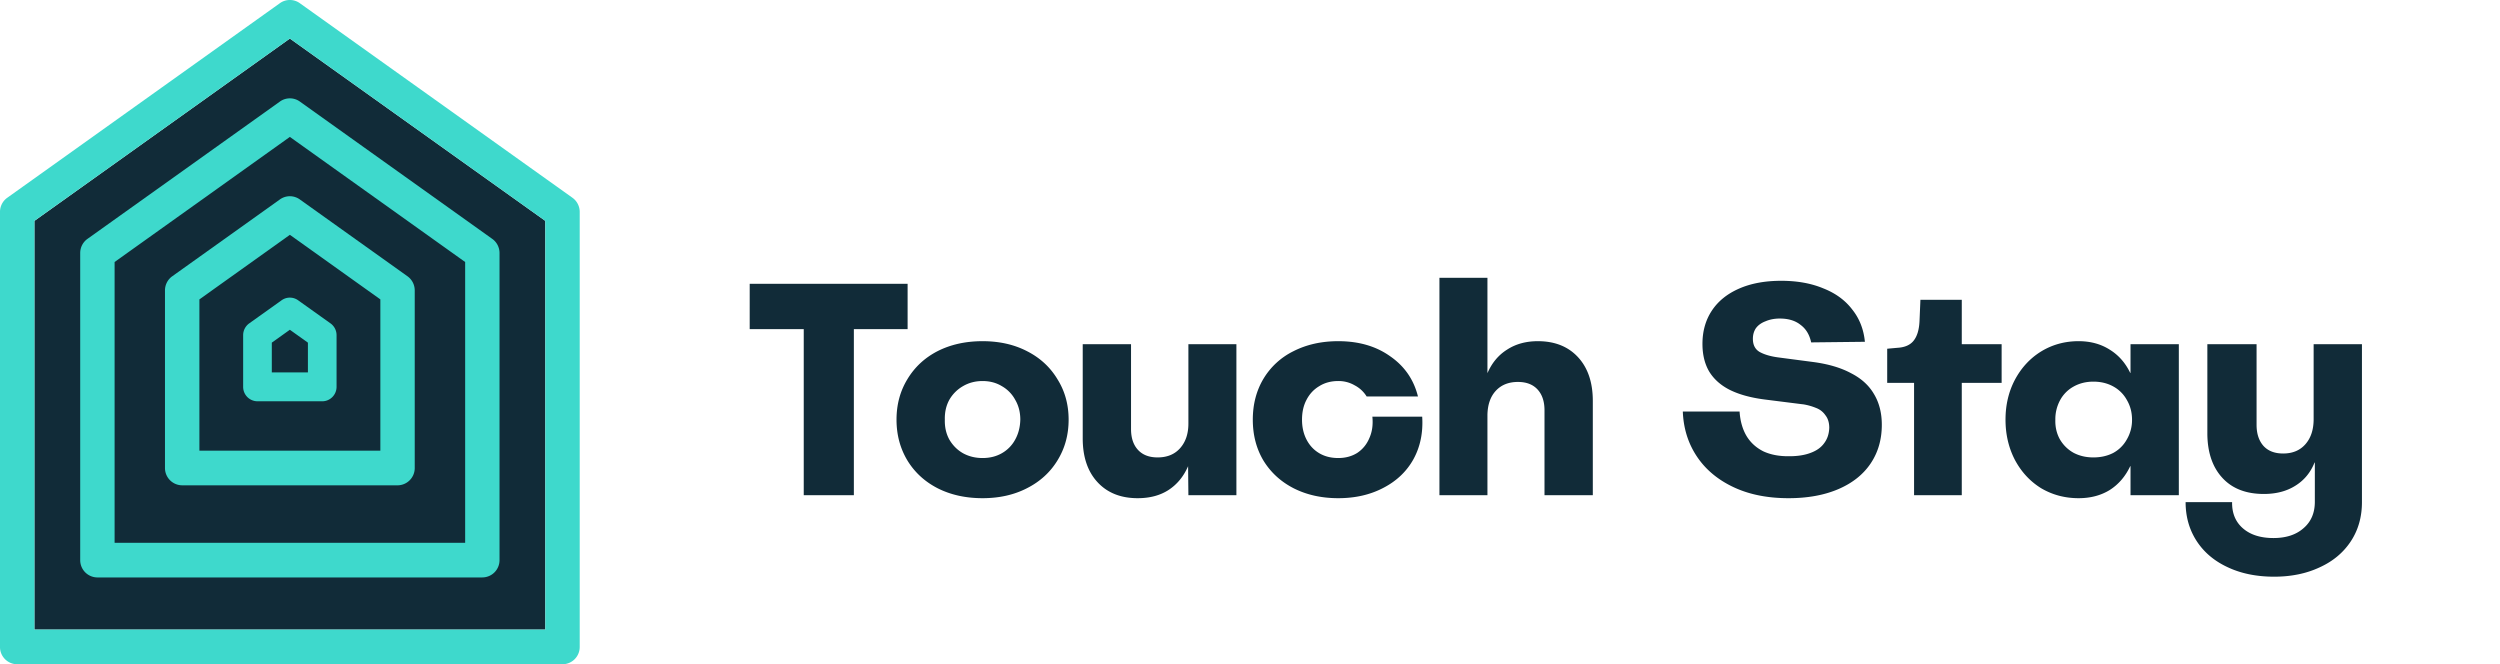 <svg xmlns="http://www.w3.org/2000/svg" viewBox="0 0 207 55"><path d="M66.55 27.25h-4.475V23.5H75.15v3.75H70.7V41h-4.15V27.25Zm14.807 14c-1.4 0-2.641-.275-3.725-.825-1.066-.55-1.9-1.317-2.5-2.3-.6-1-.9-2.125-.9-3.375s.3-2.367.9-3.35c.6-1 1.434-1.775 2.5-2.325 1.084-.55 2.325-.825 3.725-.825 1.384 0 2.609.275 3.675.825 1.084.55 1.925 1.325 2.525 2.325.617.983.925 2.1.925 3.35s-.308 2.375-.925 3.375c-.6.983-1.441 1.75-2.525 2.3-1.066.55-2.291.825-3.675.825Zm0-3.325c.6 0 1.134-.133 1.6-.4a2.857 2.857 0 0 0 1.1-1.125c.267-.483.409-1.033.425-1.65 0-.617-.141-1.167-.425-1.65a2.857 2.857 0 0 0-1.1-1.125c-.466-.283-1-.425-1.6-.425-.6 0-1.141.142-1.625.425a3.037 3.037 0 0 0-1.125 1.125c-.266.483-.391 1.033-.375 1.65-.016.617.109 1.167.375 1.65.284.483.659.858 1.125 1.125.484.267 1.025.4 1.625.4ZM102.374 41h-3.975l-.025-2.4c-.367.85-.909 1.508-1.625 1.975-.7.45-1.55.675-2.55.675-1.4 0-2.509-.442-3.325-1.325-.817-.883-1.225-2.092-1.225-3.625v-7.8h4v7.025c0 .733.191 1.308.575 1.725.383.417.925.625 1.625.625.783 0 1.4-.25 1.85-.75.466-.517.7-1.2.7-2.05V28.5h3.975V41Zm8.433.25c-1.383 0-2.616-.275-3.7-.825-1.066-.55-1.9-1.317-2.5-2.3-.583-.983-.875-2.108-.875-3.375s.292-2.392.875-3.375a5.96 5.96 0 0 1 2.5-2.3c1.084-.55 2.317-.825 3.7-.825 1.7 0 3.134.417 4.3 1.25 1.184.817 1.95 1.925 2.3 3.325h-4.25c-.25-.4-.583-.708-1-.925a2.63 2.63 0 0 0-1.35-.35c-.6 0-1.125.142-1.575.425-.45.267-.8.642-1.05 1.125-.25.467-.375 1.017-.375 1.65 0 .617.125 1.167.375 1.65.25.483.6.858 1.05 1.125.45.267.975.4 1.575.4s1.125-.142 1.575-.425c.45-.3.784-.708 1-1.225.234-.517.317-1.108.25-1.775h4.125c.084 1.317-.158 2.492-.725 3.525-.566 1.017-1.4 1.808-2.5 2.375-1.083.567-2.325.85-3.725.85ZM119.185 23h3.975v7.9c.367-.85.909-1.5 1.625-1.95.717-.467 1.567-.7 2.55-.7 1.4 0 2.509.442 3.325 1.325.817.883 1.225 2.092 1.225 3.625V41h-4v-7.025c0-.733-.191-1.308-.575-1.725-.383-.417-.925-.625-1.625-.625-.766 0-1.375.242-1.825.725-.45.483-.683 1.15-.7 2V41h-3.975V23Zm28.903 18.25c-1.75 0-3.275-.308-4.575-.925-1.3-.617-2.309-1.467-3.025-2.55-.717-1.083-1.1-2.317-1.15-3.7h4.7c.05.783.241 1.458.575 2.025.333.55.8.975 1.4 1.275.616.283 1.341.417 2.175.4.666 0 1.241-.092 1.725-.275.5-.183.875-.45 1.125-.8.266-.35.408-.775.425-1.275 0-.433-.109-.783-.325-1.05a1.617 1.617 0 0 0-.775-.6 4.81 4.81 0 0 0-1.075-.3h-.025l-3.175-.4c-1.15-.15-2.109-.417-2.875-.8-.75-.383-1.317-.892-1.7-1.525-.367-.633-.55-1.392-.55-2.275 0-1.05.258-1.967.775-2.75.516-.783 1.266-1.392 2.25-1.825.983-.433 2.15-.65 3.5-.65 1.316 0 2.475.208 3.475.625 1.016.4 1.816.983 2.4 1.75.6.75.95 1.642 1.05 2.675l-4.45.05c-.134-.633-.425-1.117-.875-1.45-.434-.35-1.009-.525-1.725-.525-.434 0-.825.075-1.175.225-.35.133-.617.325-.8.575-.167.25-.25.542-.25.875 0 .517.191.883.575 1.1.4.217.925.367 1.575.45l2.85.375c1.25.167 2.291.475 3.124.925.851.433 1.484 1.008 1.901 1.725.433.717.65 1.567.65 2.55 0 1.217-.309 2.283-.925 3.2-.617.917-1.509 1.625-2.675 2.125-1.167.5-2.542.75-4.125.75Zm10.397-9.55h-2.225v-2.825l.825-.075c.616-.033 1.066-.225 1.35-.575.3-.367.466-.908.5-1.625l.075-1.775h3.425V28.5h3.3v3.2h-3.3V41h-3.95v-9.3Zm13.622 9.55c-1.134 0-2.167-.275-3.1-.825-.917-.567-1.642-1.35-2.175-2.35-.517-1-.775-2.108-.775-3.325s.258-2.317.775-3.3c.533-1 1.258-1.783 2.175-2.35.933-.567 1.966-.85 3.1-.85.983 0 1.841.233 2.575.7.733.45 1.3 1.092 1.7 1.925h.025V28.5h4V41h-4v-2.4h-.025c-.4.85-.967 1.508-1.7 1.975-.734.45-1.592.675-2.575.675Zm1.225-3.375c.616 0 1.166-.125 1.65-.375a2.816 2.816 0 0 0 1.125-1.125 3.156 3.156 0 0 0 .425-1.625c0-.6-.142-1.142-.425-1.625A2.816 2.816 0 0 0 174.982 32c-.484-.267-1.034-.4-1.65-.4-.6 0-1.142.133-1.625.4a2.803 2.803 0 0 0-1.125 1.125 3.303 3.303 0 0 0-.4 1.625c-.017.6.108 1.142.375 1.625.283.483.666.858 1.15 1.125.483.25 1.025.375 1.625.375Zm14.962 9.875c-1.467 0-2.759-.267-3.875-.8-1.1-.517-1.95-1.242-2.55-2.175-.6-.933-.9-2-.9-3.2h3.85c-.017.917.283 1.642.9 2.175.616.533 1.458.8 2.525.8 1.05 0 1.883-.275 2.5-.825.616-.533.925-1.258.925-2.175V38.3h-.025c-.334.833-.867 1.475-1.6 1.925-.717.45-1.584.675-2.6.675-1.467 0-2.609-.442-3.425-1.325-.817-.883-1.234-2.092-1.25-3.625V28.5h4.075v6.675c0 .733.191 1.317.575 1.75.383.417.925.625 1.625.625.783 0 1.4-.258 1.85-.775.45-.517.675-1.208.675-2.075v-6.2h4v13.075c0 1.233-.309 2.317-.925 3.25-.617.933-1.475 1.65-2.575 2.15-1.1.517-2.359.775-3.775.775Z" fill="#112B38"></path><g clip-path="url(#logo-header)"><path d="M2.848 18.29v33.84h42.304V18.29L24 3.192 2.848 18.29Z" fill="#112B38"></path><path d="M47.4 16.376 24.823.263a1.415 1.415 0 0 0-1.646 0L.6 16.376c-.377.268-.601.705-.601 1.17v36.018A1.43 1.43 0 0 0 1.425 55h45.152A1.43 1.43 0 0 0 48 53.564V17.547c0-.466-.224-.902-.6-1.171h-.002ZM2.847 18.289 24 3.192 45.152 18.29V52.13H2.848V18.29Z" fill="#3ED9CC"></path><path d="M39.938 47.812H8.065a1.43 1.43 0 0 1-1.424-1.435V20.95c0-.465.224-.902.6-1.17L23.179 8.407a1.415 1.415 0 0 1 1.646 0L40.76 19.78c.377.268.601.705.601 1.17v25.425a1.43 1.43 0 0 1-1.424 1.436Zm-30.45-2.87h29.027V21.695L24 11.336 9.489 21.694v23.249Z" fill="#3ED9CC"></path><path d="M32.917 40.184H15.085a1.43 1.43 0 0 1-1.425-1.435V24.047c0-.466.224-.902.601-1.171l8.916-6.364a1.415 1.415 0 0 1 1.646 0l8.917 6.364c.377.269.6.705.6 1.17V38.75a1.43 1.43 0 0 1-1.424 1.435h.001Zm-16.408-2.87h14.985V24.79l-7.492-5.347-7.491 5.347v12.526h-.002Z" fill="#3ED9CC"></path><path d="M26.681 33.226H21.32a1.19 1.19 0 0 1-1.187-1.196v-4.277a1.2 1.2 0 0 1 .5-.976l2.682-1.913a1.176 1.176 0 0 1 1.37 0l2.682 1.913c.315.225.5.588.5.976v4.277c0 .66-.53 1.196-1.186 1.196Zm-4.176-2.392h2.99v-2.463L24 27.304l-1.495 1.067v2.463Z" fill="#3ED9CC"></path></g><defs><clipPath id="logo-header"><path d="M0 0h48v55H0z" fill="#fff"></path></clipPath></defs></svg>